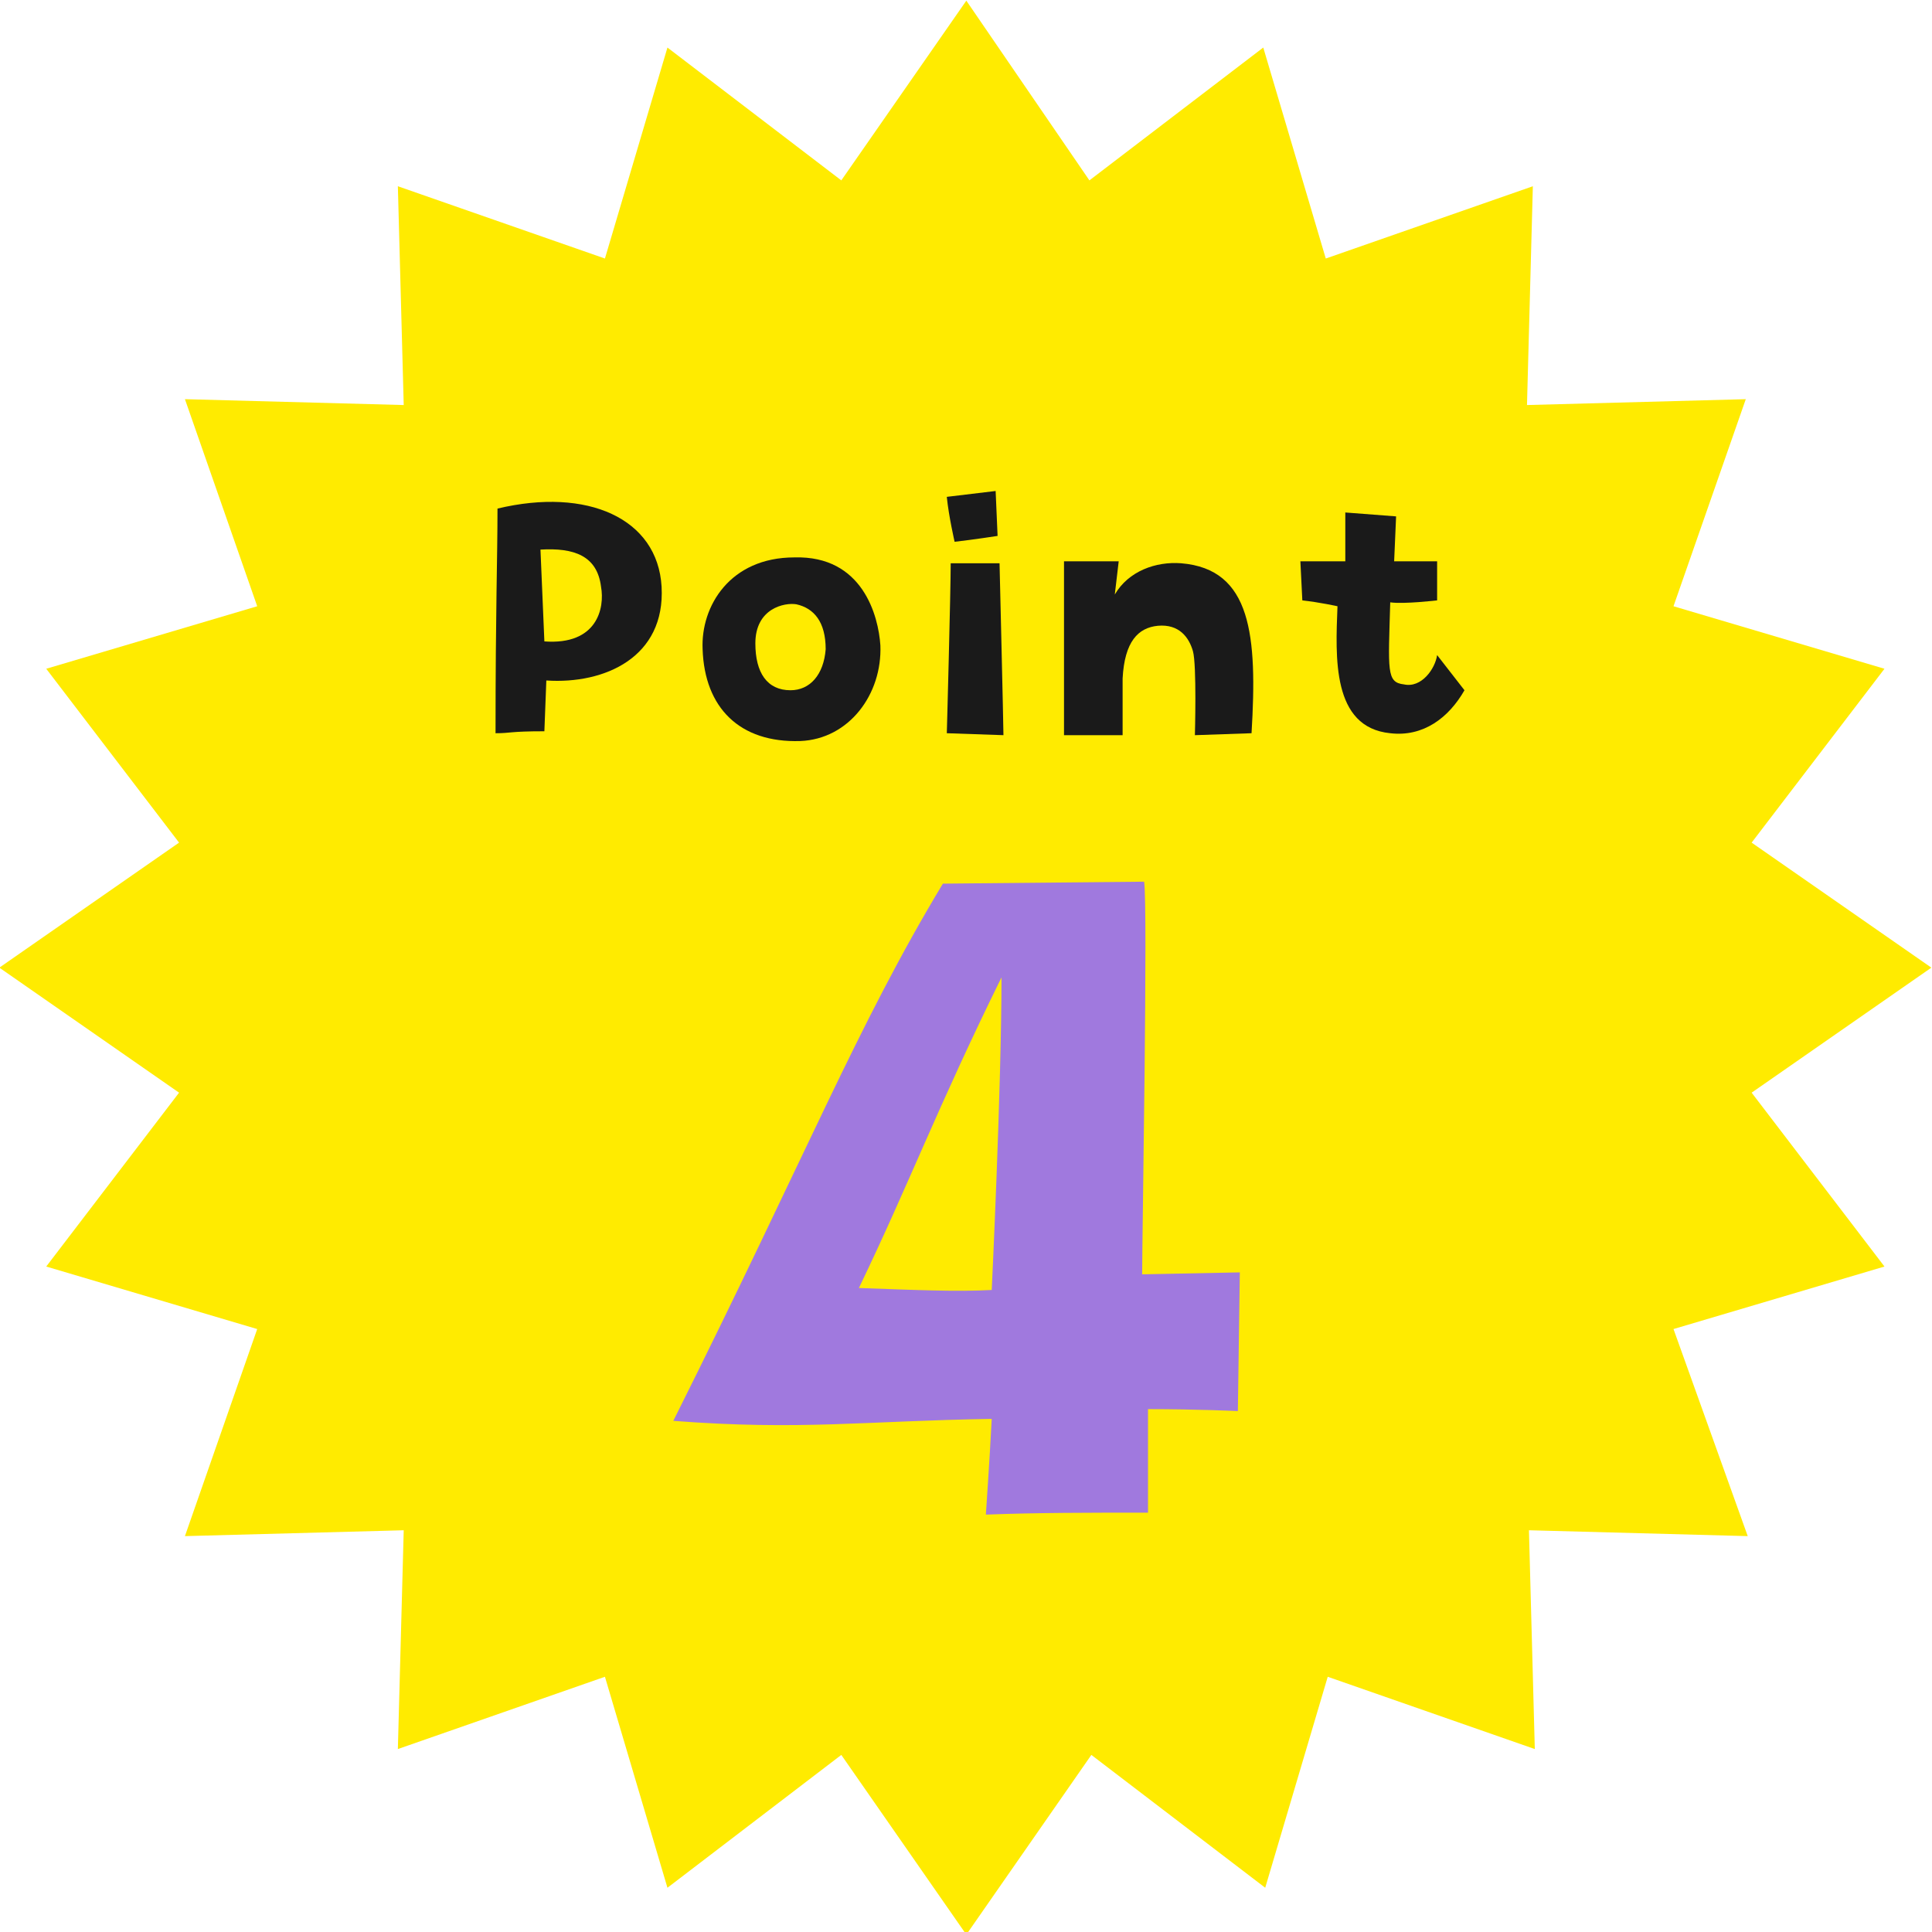 <?xml version="1.0" encoding="utf-8"?>
<!-- Generator: Adobe Illustrator 28.0.0, SVG Export Plug-In . SVG Version: 6.00 Build 0)  -->
<svg version="1.1" id="レイヤー_1" xmlns="http://www.w3.org/2000/svg" xmlns:xlink="http://www.w3.org/1999/xlink" x="0px"
	 y="0px" viewBox="0 0 98.9 98.9" style="enable-background:new 0 0 98.9 98.9;" xml:space="preserve">
<style type="text/css">
	.st0{fill:#FFEB00;}
	.st1{enable-background:new    ;}
	.st2{fill:#1A1A1A;}
	.st3{fill:#A079DE;}
</style>
<g id="グループ_494" transform="translate(-378.033 -2398.066)">
	<path id="パス_1480" class="st0" d="M427.5,2398.1l-6.4,9.2l-8.9-6.8l-3.2,10.8l-10.6-3.7l0.3,11.2l-11.2-0.3l3.7,10.6l-10.8,3.2
		l6.8,8.9l-9.2,6.4l9.2,6.4l-6.8,8.9l10.8,3.2l-3.7,10.6l11.2-0.3l-0.3,11.2l10.6-3.7l3.2,10.8l8.9-6.8l6.4,9.2l6.4-9.2l8.9,6.8
		l3.2-10.8l10.6,3.7l-0.3-11.2l11.2,0.3l-3.8-10.6l10.8-3.2l-6.8-8.9l9.2-6.4l-9.2-6.4l6.8-8.9l-10.8-3.2l3.7-10.6l-11.2,0.3
		l0.3-11.2l-10.6,3.7l-3.2-10.8l-8.9,6.8L427.5,2398.1z"/>
	<g class="st1">
		<path class="st2" d="M411.9,2428.1c0.2,3.6-2.9,5-5.9,4.8l-0.1,2.6c-1.8,0-1.7,0.1-2.5,0.1c0-6.4,0.1-8.9,0.1-11.5
			C408.1,2423,411.7,2424.6,411.9,2428.1z M408.8,2428.1c-0.2-1.6-1.4-2-3.1-1.9l0.2,4.7C408.6,2431.1,409,2429.2,408.8,2428.1z"/>
		<path class="st2" d="M423.1,2431.1c0.1,2.5-1.6,4.8-4.1,4.9c-3.1,0.1-4.9-1.7-5-4.7c-0.1-2.2,1.4-4.7,4.7-4.7
			C422.2,2426.5,423,2429.6,423.1,2431.1z M418.8,2429c-0.6-0.1-2.1,0.2-2.1,2c0,1.5,0.6,2.4,1.8,2.4c1,0,1.7-0.8,1.8-2.1
			C420.3,2429.9,419.7,2429.2,418.8,2429z"/>
		<path class="st2" d="M429,2423.2l0.1,2.3c0,0-1.3,0.2-2.2,0.3c0,0-0.3-1.3-0.4-2.3L429,2423.2z M426.7,2426.9l2.5,0
			c0,0,0.2,8.3,0.2,8.8l-2.9-0.1C426.5,2435.7,426.7,2428.3,426.7,2426.9z"/>
		<path class="st2" d="M439.2,2435.7c0,0,0.1-3.6-0.1-4.3c-0.2-0.7-0.7-1.4-1.8-1.3c-1,0.1-1.7,0.8-1.8,2.7c0,0.8,0,1.6,0,2.9l-3,0
			c0,0,0-7.5,0-8.9h2.8l-0.2,1.7c0.7-1.2,2.1-1.7,3.4-1.6c3.6,0.3,3.9,3.7,3.6,8.7L439.2,2435.7z"/>
		<path class="st2" d="M446.5,2429.1c0,0-0.9-0.2-1.8-0.3l-0.1-2l2.3,0l0-2.5l2.6,0.2l-0.1,2.3l2.2,0l0,2c0,0-1.7,0.2-2.4,0.1
			c-0.1,3.5-0.2,4.1,0.7,4.2c0.9,0.2,1.6-0.8,1.7-1.5l1.4,1.8c-0.8,1.4-2.1,2.4-3.8,2.2C446.2,2435.3,446.4,2431.7,446.5,2429.1z"/>
	</g>
	<g class="st1">
		<path class="st3" d="M412.5,2470.8c6.9-13.8,9.4-20.2,13.8-27.5l10.3-0.1c0.2,1.2-0.1,18.2-0.1,20.1l5-0.1l-0.1,7.1
			c0,0-2.1-0.1-4.6-0.1v5.3c-3.1,0-5.7,0-8.3,0.1c0,0,0.2-2.9,0.3-4.9C422.4,2470.8,419,2471.3,412.5,2470.8z M422,2464
			c2.9,0.1,5,0.2,6.8,0.1c0,0,0.5-10.4,0.5-16C426,2454.8,424.6,2458.6,422,2464z"/>
	</g>
</g>
</svg>
